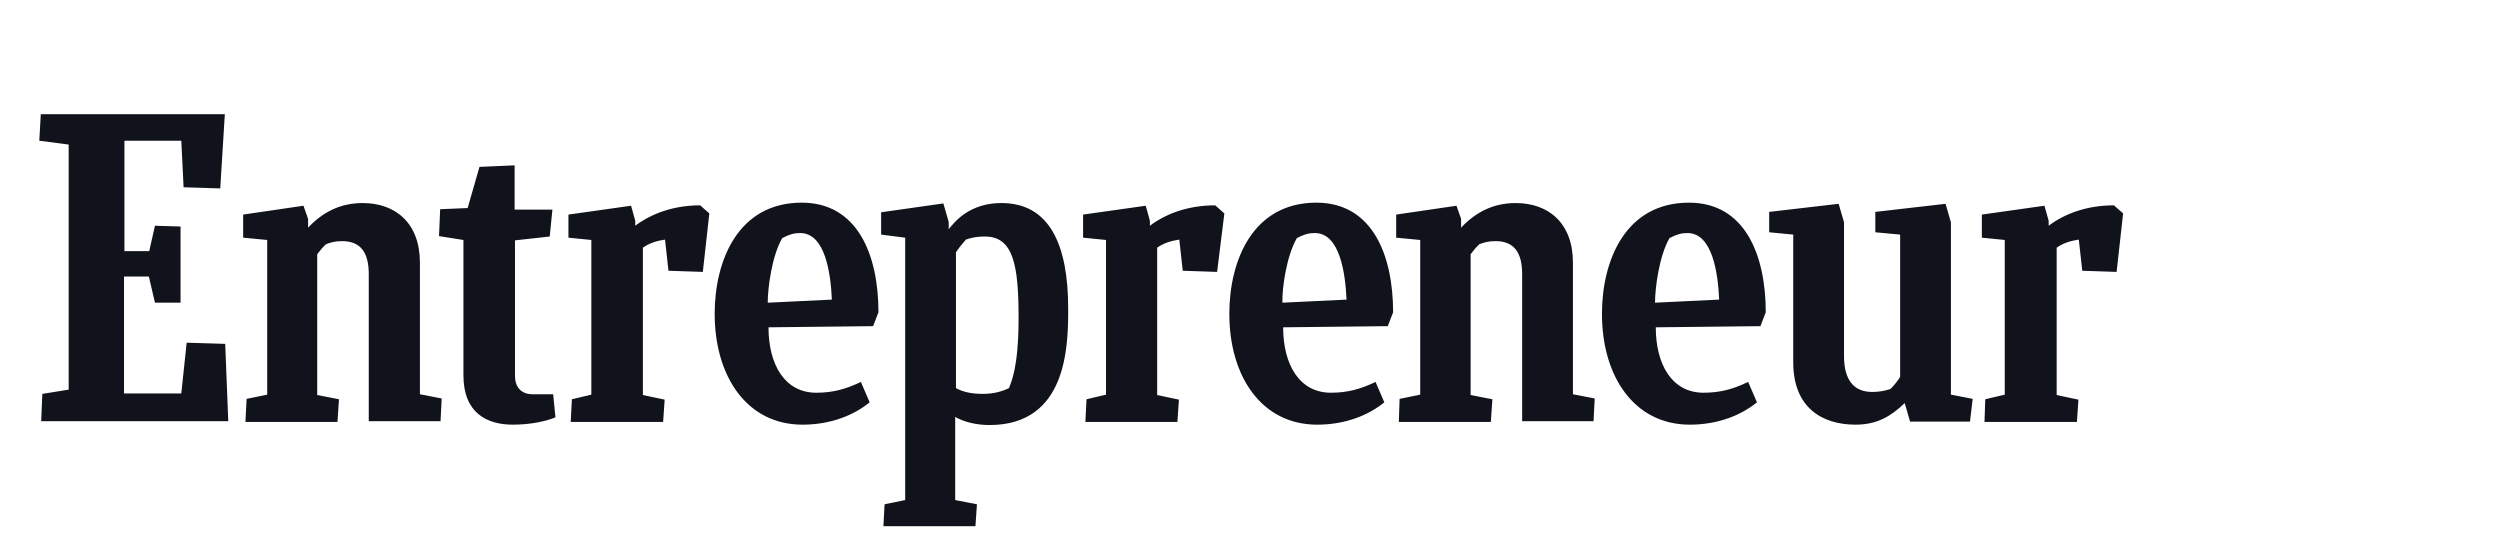 <?xml version="1.0" encoding="UTF-8"?> <svg xmlns="http://www.w3.org/2000/svg" width="160" height="35" viewBox="0 0 160 35" fill="none"> <g clip-path="url(#clip0_6347_74343)"> <path d="M2.709 25.208L4.395 24.937V9.252L2.514 9.006L2.611 7.307H14.389L14.096 12.059L11.75 11.985L11.603 9.006H7.963V16.072H9.551L9.917 14.447L11.555 14.497V19.372H9.917L9.527 17.698H7.938V25.183H11.603L11.946 21.933L14.413 22.007L14.609 26.956H2.636L2.709 25.208ZM15.708 26.981L15.782 25.528L17.101 25.257V15.358L15.562 15.211V13.733L19.422 13.167L19.716 14.004V14.57C20.644 13.586 21.768 12.995 23.21 12.995C25.311 12.995 26.875 14.275 26.875 16.811V25.232L28.268 25.503L28.195 26.956H23.601V17.55C23.601 16.195 23.112 15.432 21.89 15.432C21.475 15.432 21.182 15.506 20.864 15.629C20.669 15.802 20.473 16.048 20.302 16.27V25.282L21.695 25.553L21.597 27.005H15.708V26.981ZM89.526 26.981L89.575 25.528L90.894 25.257V15.358L89.355 15.211V13.733L93.215 13.167L93.509 14.004V14.57C94.437 13.586 95.561 12.995 97.003 12.995C99.104 12.995 100.668 14.275 100.668 16.811V25.232L102.061 25.503L101.987 26.956H97.418V17.55C97.418 16.195 96.93 15.432 95.708 15.432C95.292 15.432 94.999 15.506 94.681 15.629C94.486 15.802 94.29 16.048 94.12 16.27V25.282L95.512 25.553L95.415 27.005H89.526V26.981ZM35.549 26.71C35.012 26.931 34.059 27.178 32.813 27.178C31.176 27.178 29.66 26.439 29.66 24.026V15.358L28.097 15.112L28.17 13.389L29.929 13.315L30.687 10.68L32.935 10.582V13.413H35.354L35.183 15.137L32.959 15.383V24.05C32.959 24.765 33.35 25.232 34.083 25.232H35.403L35.549 26.71ZM127.008 26.981L127.057 25.553L128.304 25.257V15.358L126.838 15.211V13.733L130.845 13.167L131.114 14.127V14.447C132.164 13.659 133.582 13.142 135.292 13.142L135.879 13.659L135.463 17.402L133.264 17.328L133.044 15.334C132.531 15.408 132.042 15.556 131.627 15.851V25.282L133.02 25.577L132.922 27.005H127.008V26.981ZM69.465 26.981L69.538 25.553L70.784 25.257V15.358L69.318 15.211V13.733L73.326 13.167L73.594 14.127V14.447C74.645 13.659 76.062 13.142 77.773 13.142L78.359 13.659L77.895 17.402L75.696 17.328L75.476 15.334C74.963 15.408 74.474 15.556 74.059 15.851V25.282L75.451 25.577L75.354 27.005H69.465V26.981ZM36.527 26.981L36.6 25.553L37.846 25.257V15.358L36.38 15.211V13.733L40.388 13.167L40.656 14.127V14.447C41.707 13.659 43.124 13.142 44.81 13.142L45.397 13.659L44.981 17.402L42.782 17.328L42.562 15.334C42.049 15.408 41.56 15.556 41.145 15.851V25.282L42.538 25.577L42.44 27.005H36.527V26.981ZM49.184 20.948C49.184 23.312 50.21 25.134 52.238 25.134C53.289 25.134 54.12 24.912 55.097 24.444L55.659 25.75C54.657 26.562 53.191 27.178 51.359 27.178C47.791 27.178 45.739 24.075 45.739 20.086C45.739 16.688 47.229 12.97 51.31 12.97C54.877 12.97 56.221 16.294 56.221 19.988L55.879 20.874L49.184 20.948ZM49.135 19.372L53.24 19.175C53.167 17.525 52.825 14.915 51.212 14.915C50.821 14.915 50.552 14.989 50.064 15.235C49.404 16.368 49.135 18.412 49.135 19.372ZM105.97 20.948C105.97 23.312 106.996 25.134 109.024 25.134C110.076 25.134 110.907 24.912 111.883 24.444L112.445 25.75C111.444 26.562 109.978 27.178 108.145 27.178C104.577 27.178 102.525 24.075 102.525 20.086C102.525 16.688 104.016 12.97 108.096 12.97C111.664 12.97 113.008 16.294 113.008 19.988L112.666 20.874L105.97 20.948ZM105.922 19.372L110.026 19.175C109.953 17.525 109.611 14.915 107.998 14.915C107.608 14.915 107.339 14.989 106.85 15.235C106.191 16.368 105.922 18.412 105.922 19.372ZM82.122 20.948C82.122 23.312 83.148 25.134 85.177 25.134C86.227 25.134 87.058 24.912 88.035 24.444L88.597 25.75C87.596 26.562 86.129 27.178 84.297 27.178C80.729 27.178 78.677 24.075 78.677 20.086C78.677 16.688 80.167 12.97 84.248 12.97C87.815 12.97 89.159 16.294 89.159 19.988L88.817 20.874L82.122 20.948ZM82.073 19.372L86.178 19.175C86.105 17.525 85.763 14.915 84.15 14.915C83.759 14.915 83.49 14.989 83.002 15.235C82.342 16.368 82.049 18.412 82.073 19.372ZM122.244 26.981L121.902 25.799C120.997 26.66 120.118 27.178 118.75 27.178C116.648 27.178 114.767 26.119 114.767 23.189V15.014L113.228 14.866V13.561L117.674 13.044L118.017 14.226V22.794C118.017 24.297 118.628 25.085 119.825 25.085C120.167 25.085 120.607 25.035 120.997 24.888C121.227 24.656 121.432 24.4 121.609 24.124V15.014L120.021 14.866V13.561L124.516 13.044L124.858 14.226V25.257L126.251 25.528L126.08 26.981H122.244ZM62.892 25.208C62.183 25.208 61.621 25.085 61.181 24.838V16.146C61.377 15.851 61.597 15.58 61.817 15.334C62.232 15.186 62.599 15.137 63.038 15.137C64.871 15.137 65.189 17.008 65.189 20.357C65.189 23.582 64.7 24.469 64.578 24.838C64.065 25.085 63.527 25.208 62.892 25.208ZM68.365 19.766C68.365 15.605 67.144 12.995 64.089 12.995C62.061 12.995 61.108 14.177 60.717 14.669V14.201L60.375 13.019L56.392 13.586V15.014L57.932 15.211V32.004L56.612 32.275L56.539 33.678H62.428L62.525 32.275L61.133 32.004V26.685C61.695 27.005 62.477 27.202 63.332 27.202C68.316 27.202 68.365 22.105 68.365 19.766Z" fill="#10131C"></path> </g> <defs> <clipPath id="clip0_6347_74343"> <rect width="133.971" height="33.978" fill="white" transform="translate(2.514 0.511)"></rect> </clipPath> </defs> </svg> 